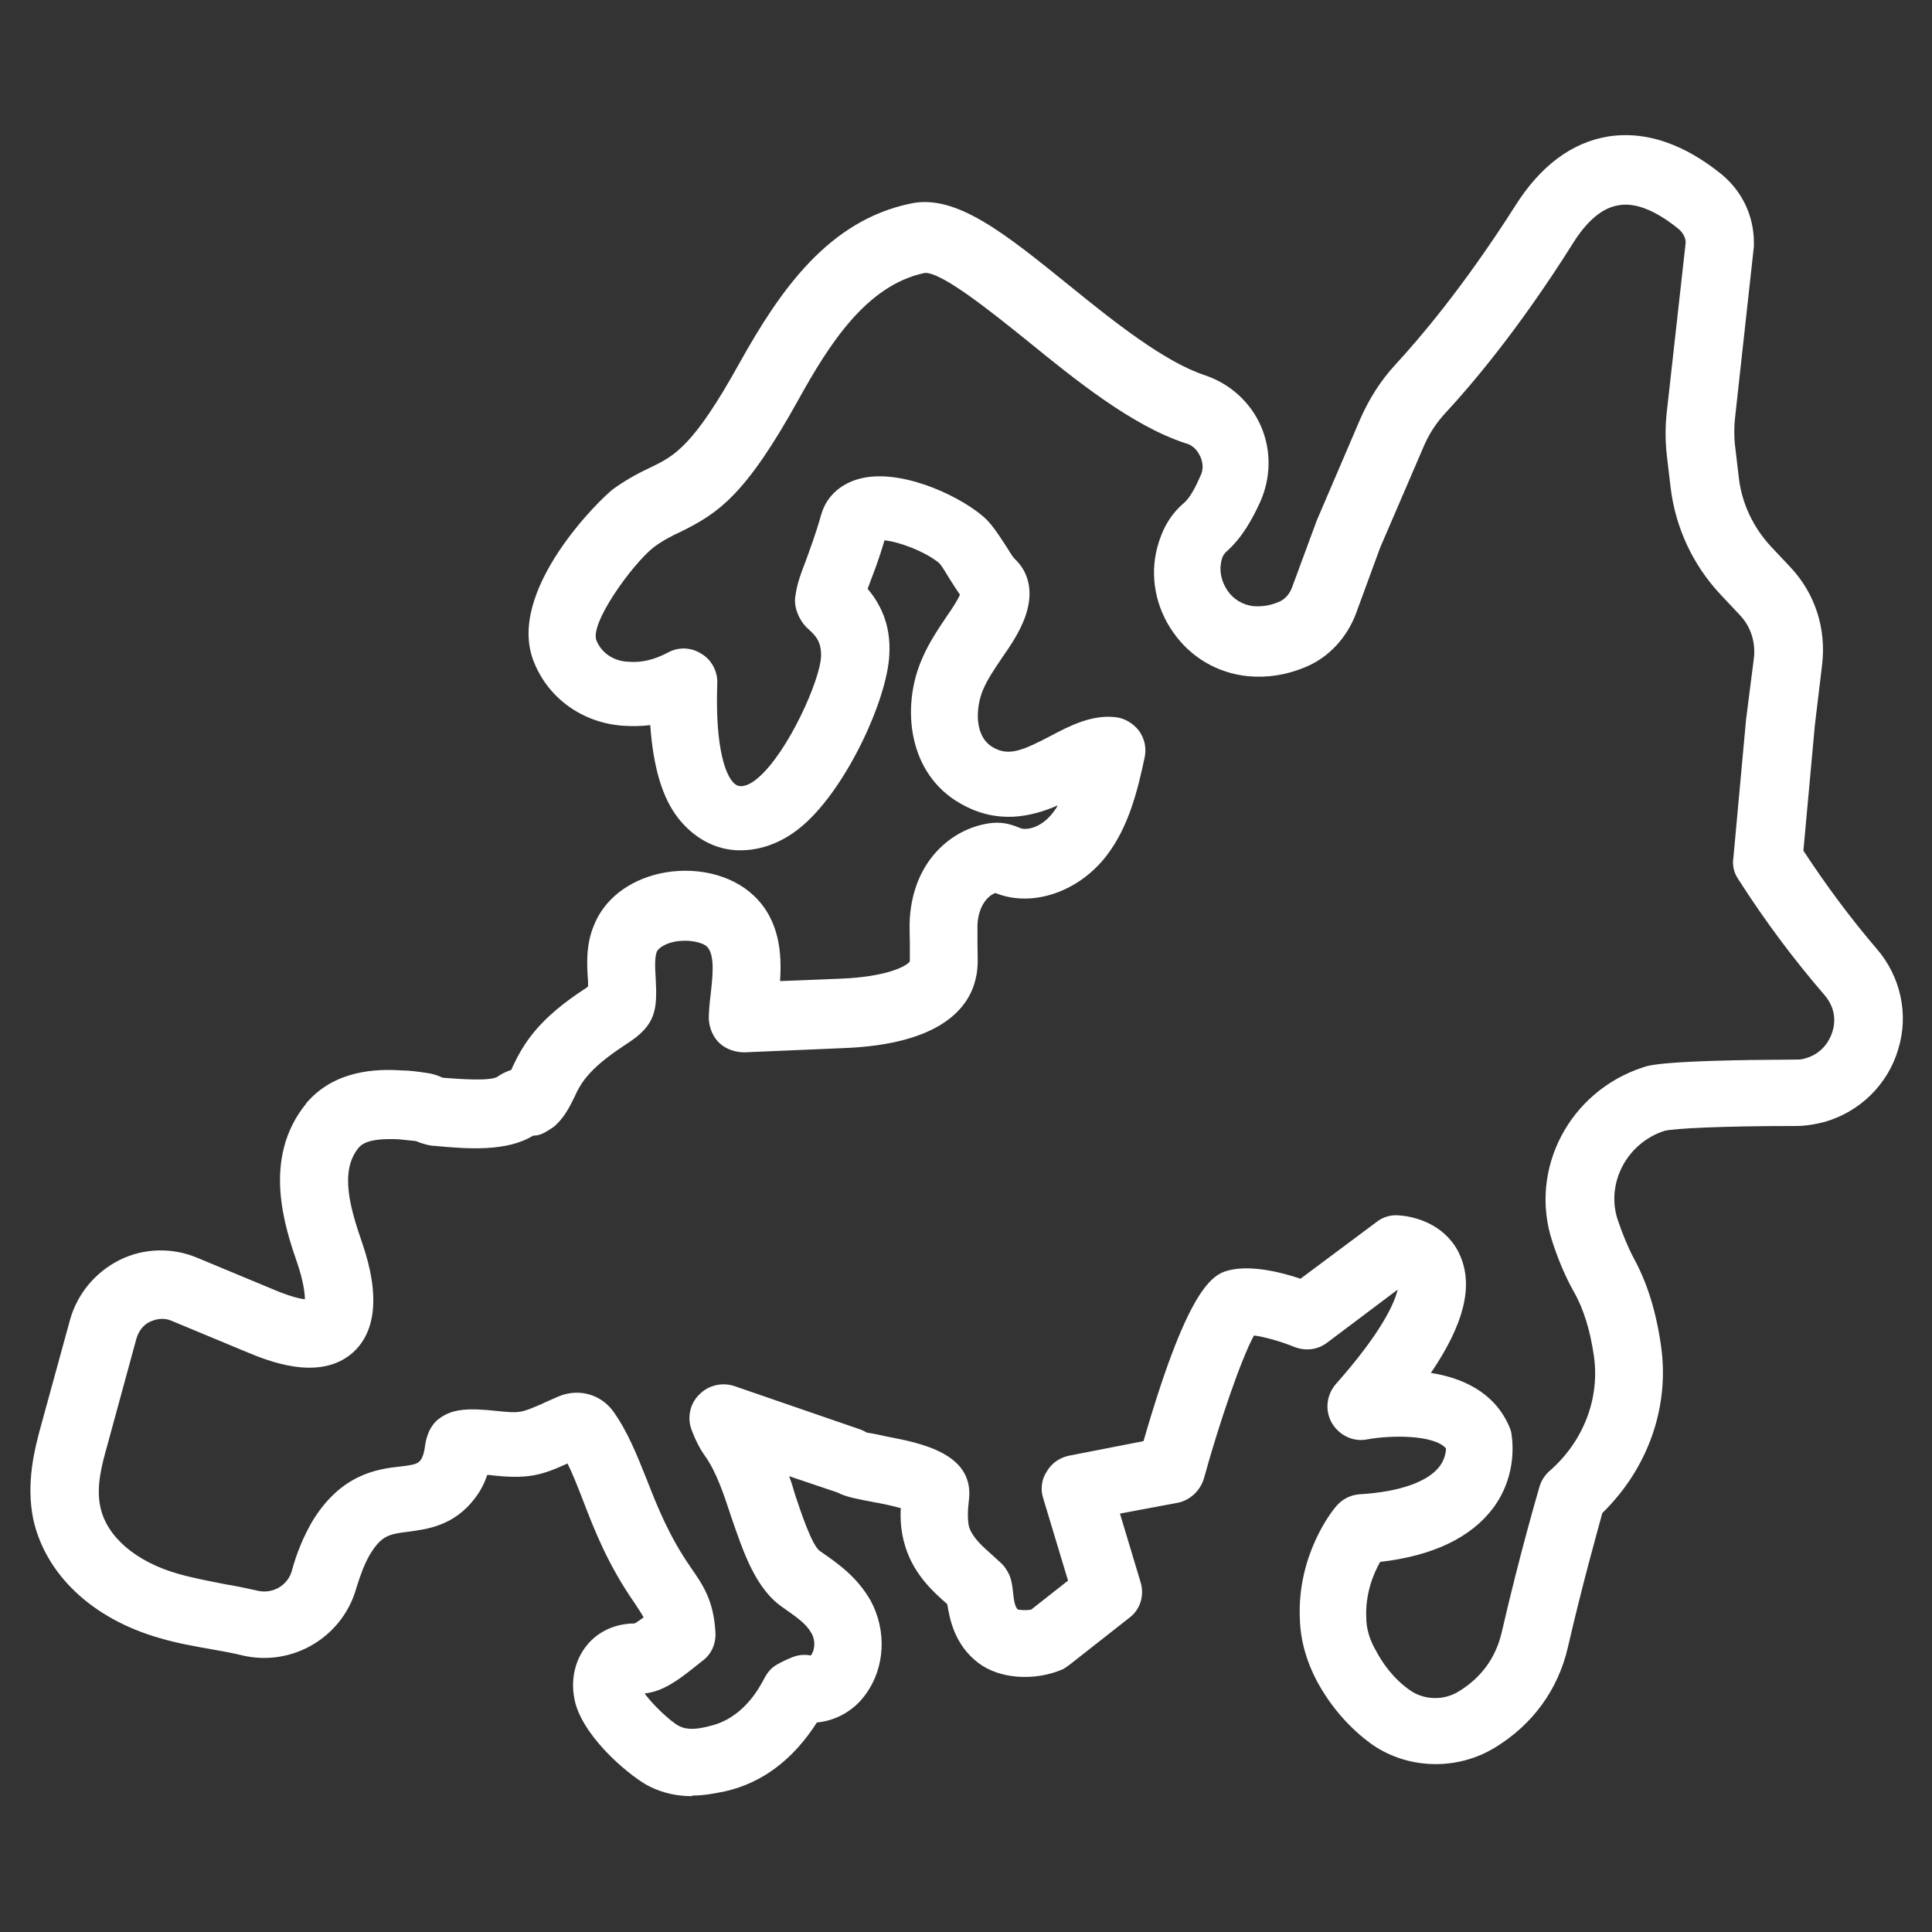 <?xml version="1.0" encoding="UTF-8"?>
<svg id="Laag_1" data-name="Laag 1" xmlns="http://www.w3.org/2000/svg" viewBox="0 0 32 32">
  <rect x="0" y="0" width="32" height="32" fill="#333333" stroke="none"/>
  <defs>
    <style>
      .cls-1 {
        fill: #fff;
      }
    </style>
  </defs>
  <g id="_70783-Europe" data-name="70783-Europe">
    <path class="cls-1" d="M11.46,29.75c-.22,0-.46-.04-.7-.16-.27-.13-1.06-.76-1.23-1.38-.09-.35-.02-.71.2-.97.19-.23.48-.35.78-.35.04-.02.09-.06.15-.1-.03-.06-.08-.13-.15-.24-.44-.63-.67-1.22-.85-1.69-.09-.23-.17-.44-.26-.62-.42.19-.65.27-1.3.19-.01,0-.02,0-.03,0-.04.12-.1.25-.2.38-.35.47-.81.52-1.11.56-.3.04-.44.05-.64.39-.08.14-.15.32-.22.55-.23.81-1.06,1.3-1.88,1.11-.16-.04-.33-.07-.5-.1-.28-.05-.58-.1-.88-.19-1.12-.32-1.89-1.06-2.09-1.97-.12-.6.02-1.15.13-1.55l.48-1.75c.12-.43.42-.79.82-.99.4-.2.87-.21,1.28-.04l1.25.52c.28.12.45.16.54.17,0-.11-.03-.31-.12-.58-.21-.61-.6-1.75.14-2.66,0-.01.03-.04.04-.05.46-.5,1.11-.53,1.55-.5.13,0,.26.02.4.04.09.01.19.04.27.08.25.02.76.06.9-.01.07-.05.15-.09.24-.12,0-.02.02-.03.02-.05.18-.38.42-.79,1.21-1.3l.04-.03s0-.05,0-.08c-.02-.28-.04-.61.1-.94.17-.42.56-.73,1.08-.85.58-.13,1.19.01,1.56.36.44.41.47.98.44,1.42l1-.04c.79-.03,1.12-.22,1.15-.29,0-.04,0-.17,0-.27,0-.14-.01-.3,0-.45.07-1,.76-1.51,1.37-1.57.21-.02.37.05.47.09.09.03.33,0,.53-.26.03-.04.06-.08.08-.12-.44.19-1,.32-1.61-.03-.87-.49-.98-1.59-.65-2.37.12-.29.28-.52.42-.73.09-.13.17-.25.22-.36-.05-.07-.1-.15-.17-.26-.06-.1-.12-.2-.17-.26-.24-.2-.68-.36-.91-.38-.09.31-.17.51-.23.67-.02.05-.03.09-.05.13.19.23.39.57.36,1.09-.03.73-.7,2.2-1.43,2.83-.44.38-.87.43-1.14.41-.36-.03-.68-.22-.92-.52-.27-.34-.42-.85-.47-1.55-.15.02-.31.02-.46.01-.66-.05-1.22-.45-1.46-1.04-.5-1.18,1.12-2.75,1.32-2.89.24-.17.44-.27.61-.35.39-.19.7-.34,1.47-1.73.67-1.2,1.47-2.36,2.84-2.64.75-.16,1.57.51,2.61,1.35.74.6,1.59,1.28,2.27,1.5.41.14.75.45.92.85.17.4.16.85-.02,1.25-.13.28-.29.58-.56.82-.01.01-.06.05-.08.15-.04.17,0,.34.1.49.1.15.26.24.43.26.14.01.28-.01.42-.07.1-.04.18-.13.22-.24l.41-1.11.72-1.68c.15-.34.34-.64.59-.91.37-.4,1.11-1.26,1.97-2.61.42-.67.94-1.06,1.55-1.16.78-.12,1.45.28,1.89.64.33.28.52.68.52,1.12,0,.02,0,.04,0,.06l-.31,2.82c-.02.17-.02.34,0,.5l.06.51c.05.43.24.83.54,1.15l.32.34c.41.44.59,1.02.52,1.61l-.12,1-.19,2.08c.38.58.79,1.13,1.21,1.62.4.46.54,1.09.36,1.67-.17.58-.63,1.03-1.21,1.2-.15.04-.32.07-.48.07-1.23,0-2.02.04-2.18.08-.62.2-.97.86-.78,1.46.08.24.17.46.27.65.22.4.37.88.45,1.44.15,1.01-.21,2.04-.97,2.78-.09.33-.33,1.18-.57,2.22-.16.7-.58,1.28-1.2,1.66-.63.39-1.45.37-2.05-.05-.36-.26-.68-.62-.91-1.05-.17-.32-.27-.67-.28-1.02-.05-1.06.53-1.79.6-1.87.1-.12.24-.19.39-.2.67-.04,1.14-.21,1.33-.47.08-.11.1-.23.1-.29-.2-.23-.92-.22-1.3-.15-.24.05-.47-.07-.59-.27-.12-.21-.09-.47.07-.65.77-.87.97-1.35,1.02-1.56l-1.17.88c-.16.12-.36.14-.54.07-.22-.09-.5-.17-.67-.19-.21.38-.58,1.46-.83,2.37-.06.2-.23.36-.43.4l-.96.18.34,1.13c.07.22,0,.46-.19.6l-.98.77s-.08.06-.12.08c-.47.2-1.05.16-1.4-.11-.39-.3-.47-.72-.51-.97-.24-.21-.56-.5-.7-.97-.07-.23-.08-.44-.07-.62-.14-.04-.33-.08-.45-.1-.25-.05-.45-.08-.6-.16l-.8-.27c.04.1.07.21.1.31.1.3.28.84.41.93.29.2.61.42.84.82.27.5.24,1.11-.08,1.55-.19.27-.49.44-.81.47-.39.61-.9,1-1.52,1.14-.15.03-.34.07-.54.07ZM10.65,28.01c.13.2.46.51.6.58.12.06.27.06.5,0,.56-.13.82-.62.92-.81.05-.09.11-.16.2-.21.05-.03.15-.08.25-.12.1-.04.2-.05.31-.03.07-.09.08-.25.01-.37-.09-.16-.24-.26-.48-.43-.45-.31-.65-.92-.85-1.5-.12-.37-.25-.75-.43-1-.1-.14-.17-.29-.23-.45-.07-.2-.02-.43.14-.58.15-.15.38-.2.58-.13l2.09.72s.07.03.1.05c.02,0,.19.03.31.06.58.11,1.46.28,1.38,1.04-.02.17-.03.32,0,.46.06.18.22.32.4.48l.12.11c.07.06.11.13.15.21.04.1.05.2.06.29.01.11.03.24.08.28.01,0,.11.02.22,0l.61-.48-.41-1.36c-.05-.15-.03-.32.06-.45.08-.14.22-.23.37-.26l1.23-.24c.78-2.7,1.19-2.78,1.46-2.84.35-.07.82.04,1.14.15l1.26-.94c.1-.08.23-.12.36-.11.35.02.83.2,1.03.68.21.5.06,1.12-.49,1.93.51.08,1.04.31,1.29.87.02.04.03.07.04.11.01.07.13.68-.3,1.26-.37.49-1,.79-1.87.89-.11.19-.25.53-.23.93,0,.18.06.37.16.54.1.19.28.46.57.66.23.16.56.17.81.01.37-.23.6-.55.7-.96.31-1.35.62-2.39.63-2.43.03-.1.09-.19.17-.26.56-.49.83-1.2.73-1.9-.06-.42-.17-.78-.33-1.06-.14-.25-.26-.53-.36-.84-.39-1.19.28-2.48,1.5-2.88.11-.04.38-.12,2.52-.13.06,0,.12,0,.17-.02.22-.06.38-.22.45-.44.07-.22.02-.44-.14-.62-.5-.58-.98-1.22-1.42-1.91-.07-.1-.1-.23-.08-.35l.21-2.29.13-1.02c.03-.26-.05-.52-.23-.71l-.32-.34c-.46-.49-.75-1.11-.83-1.78l-.06-.51c-.03-.25-.03-.51,0-.76l.31-2.78c0-.09-.05-.17-.12-.23-.21-.17-.62-.46-.99-.39-.27.04-.53.26-.77.65-.9,1.43-1.7,2.36-2.09,2.78-.16.17-.29.37-.38.59l-.71,1.65-.4,1.09c-.15.4-.45.73-.84.89-.31.13-.63.18-.95.15-.5-.05-.95-.31-1.24-.73-.29-.41-.39-.93-.26-1.41.08-.3.22-.54.43-.72.11-.09.2-.27.28-.45.07-.14.03-.26,0-.33-.03-.06-.09-.18-.25-.22-.88-.29-1.81-1.04-2.62-1.7-.56-.45-1.4-1.13-1.69-1.12-.97.2-1.59,1.19-2.09,2.09-.88,1.59-1.33,1.89-1.96,2.2-.15.07-.29.14-.45.26-.35.28-1.06,1.26-.94,1.54.08.2.28.34.52.35.22.02.43-.03.66-.15.18-.1.39-.09.56.02.17.1.27.3.26.49-.04,1.16.17,1.52.24,1.61.03.04.08.09.14.09.07.01.19-.04.3-.14.49-.42,1.03-1.62,1.04-2.02,0-.24-.09-.33-.21-.44-.14-.12-.24-.34-.22-.52.03-.24.1-.41.18-.62.06-.17.15-.4.25-.75.08-.29.3-.5.6-.59.65-.2,1.63.23,2.08.61.13.11.23.26.38.49.06.09.1.17.15.22.15.14.39.48.12,1.08-.09.2-.21.38-.33.55-.12.18-.24.35-.32.54-.12.29-.15.77.17.95.26.15.49.05.95-.19.32-.17.69-.36,1.09-.31.15.02.29.11.38.23.09.13.12.28.09.43-.12.57-.27,1.16-.63,1.63-.46.6-1.22.86-1.82.63,0,0-.01,0-.02-.01-.12.04-.28.2-.3.52,0,.11,0,.22,0,.33,0,.19.02.38-.03.57-.11.49-.59,1.09-2.19,1.15l-1.64.07c-.15,0-.3-.05-.41-.15-.11-.1-.17-.25-.18-.4,0-.11.01-.25.03-.4.03-.28.08-.66-.06-.8-.07-.07-.3-.13-.55-.08-.14.03-.25.1-.28.16-.04.1-.03.27-.02.44.03.54,0,.78-.48,1.09l-.06.04c-.59.39-.71.63-.81.85-.07.14-.15.31-.31.46-.03.03-.1.07-.13.09-.08.05-.15.08-.24.08-.44.27-1.09.22-1.62.17-.09,0-.23-.04-.32-.08-.09-.01-.19-.02-.29-.03-.45-.02-.59.06-.66.14-.32.39-.14,1,.06,1.58.3.87.23,1.51-.2,1.85-.55.43-1.36.1-1.7-.04l-1.25-.52c-.16-.07-.29-.02-.36.01-.07.03-.18.11-.23.28l-.48,1.76c-.09.32-.19.68-.12,1.02.1.5.59.92,1.3,1.12.25.07.52.12.77.17.19.03.37.07.55.11.24.05.48-.09.55-.32.09-.33.2-.58.33-.81.48-.81,1.1-.89,1.47-.93.26-.03.29-.05.34-.11.04-.06.06-.15.07-.23.01-.08.03-.16.07-.25.04-.08.09-.15.16-.2.22-.17.49-.18.96-.13.38.04.4.03.73-.11.08-.04.18-.08.29-.13.33-.14.7-.04.91.25.24.34.39.72.55,1.12.18.46.37.94.73,1.46.2.29.38.54.41,1.08.01.19-.07.37-.23.48l-.15.12c-.23.18-.49.38-.8.41ZM10.48,26.9h0ZM10.55,26.89s0,0,0,0t0,0ZM7.62,23.88h0,0ZM8.88,18.74s0,0,0,0c0,0,0,0,0,0ZM15.92,9.76h0ZM28.47,4.03h0,0Z"/>
  </g>
</svg>